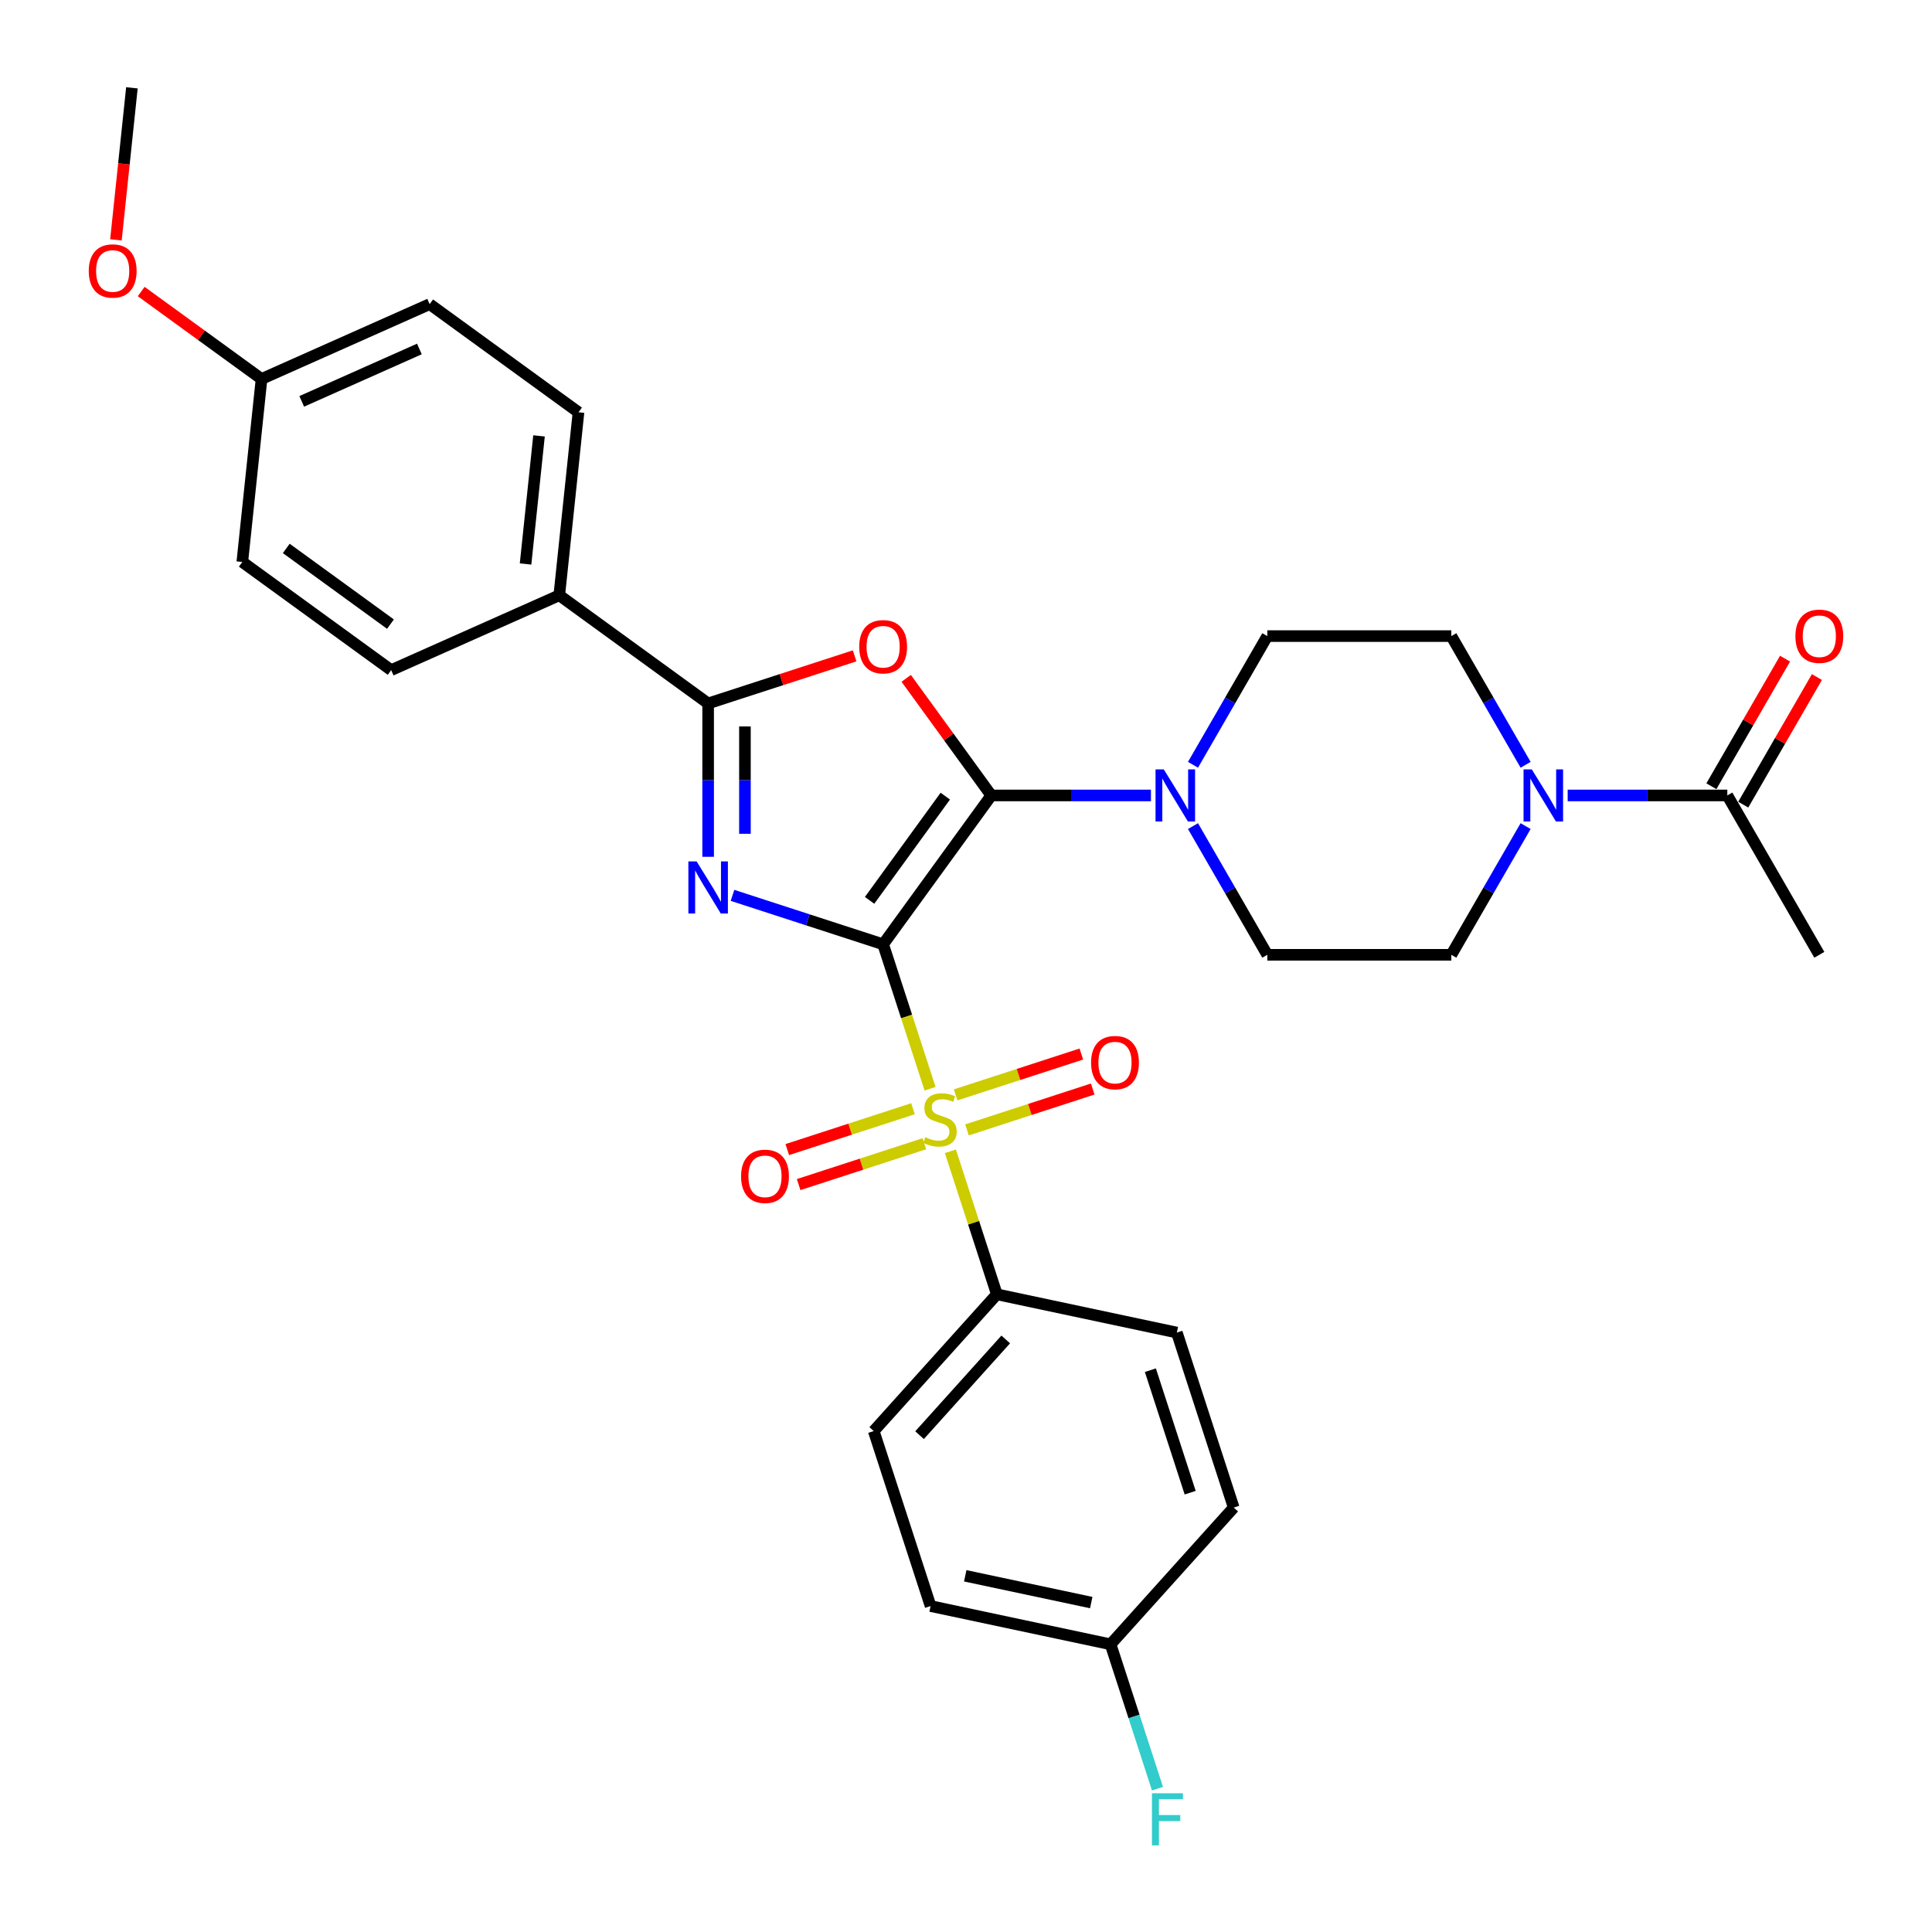 <?xml version='1.0' encoding='iso-8859-1'?>
<svg version='1.1' baseProfile='full'
              xmlns='http://www.w3.org/2000/svg'
                      xmlns:rdkit='http://www.rdkit.org/xml'
                      xmlns:xlink='http://www.w3.org/1999/xlink'
                  xml:space='preserve'
width='1000px' height='1000px' viewBox='0 0 1000 1000'>
<!-- END OF HEADER -->
<rect style='opacity:1.0;fill:#FFFFFF;stroke:none' width='1000' height='1000' x='0' y='0'> </rect>
<path class='bond-0' d='M 457.11,488.774 L 418.125,476.107' style='fill:none;fill-rule:evenodd;stroke:#000000;stroke-width:6px;stroke-linecap:butt;stroke-linejoin:miter;stroke-opacity:1' />
<path class='bond-0' d='M 418.125,476.107 L 379.14,463.44' style='fill:none;fill-rule:evenodd;stroke:#0000FF;stroke-width:6px;stroke-linecap:butt;stroke-linejoin:miter;stroke-opacity:1' />
<path class='bond-1' d='M 457.11,488.774 L 513.091,411.722' style='fill:none;fill-rule:evenodd;stroke:#000000;stroke-width:6px;stroke-linecap:butt;stroke-linejoin:miter;stroke-opacity:1' />
<path class='bond-1' d='M 450.097,466.02 L 489.284,412.083' style='fill:none;fill-rule:evenodd;stroke:#000000;stroke-width:6px;stroke-linecap:butt;stroke-linejoin:miter;stroke-opacity:1' />
<path class='bond-2' d='M 457.11,488.774 L 469.254,526.15' style='fill:none;fill-rule:evenodd;stroke:#000000;stroke-width:6px;stroke-linecap:butt;stroke-linejoin:miter;stroke-opacity:1' />
<path class='bond-2' d='M 469.254,526.15 L 481.398,563.525' style='fill:none;fill-rule:evenodd;stroke:#CCCC00;stroke-width:6px;stroke-linecap:butt;stroke-linejoin:miter;stroke-opacity:1' />
<path class='bond-4' d='M 366.53,443.476 L 366.53,403.788' style='fill:none;fill-rule:evenodd;stroke:#0000FF;stroke-width:6px;stroke-linecap:butt;stroke-linejoin:miter;stroke-opacity:1' />
<path class='bond-4' d='M 366.53,403.788 L 366.53,364.101' style='fill:none;fill-rule:evenodd;stroke:#000000;stroke-width:6px;stroke-linecap:butt;stroke-linejoin:miter;stroke-opacity:1' />
<path class='bond-4' d='M 385.578,431.569 L 385.578,403.788' style='fill:none;fill-rule:evenodd;stroke:#0000FF;stroke-width:6px;stroke-linecap:butt;stroke-linejoin:miter;stroke-opacity:1' />
<path class='bond-4' d='M 385.578,403.788 L 385.578,376.007' style='fill:none;fill-rule:evenodd;stroke:#000000;stroke-width:6px;stroke-linecap:butt;stroke-linejoin:miter;stroke-opacity:1' />
<path class='bond-3' d='M 513.091,411.722 L 491.072,381.415' style='fill:none;fill-rule:evenodd;stroke:#000000;stroke-width:6px;stroke-linecap:butt;stroke-linejoin:miter;stroke-opacity:1' />
<path class='bond-3' d='M 491.072,381.415 L 469.053,351.109' style='fill:none;fill-rule:evenodd;stroke:#FF0000;stroke-width:6px;stroke-linecap:butt;stroke-linejoin:miter;stroke-opacity:1' />
<path class='bond-5' d='M 513.091,411.722 L 554.407,411.722' style='fill:none;fill-rule:evenodd;stroke:#000000;stroke-width:6px;stroke-linecap:butt;stroke-linejoin:miter;stroke-opacity:1' />
<path class='bond-5' d='M 554.407,411.722 L 595.723,411.722' style='fill:none;fill-rule:evenodd;stroke:#0000FF;stroke-width:6px;stroke-linecap:butt;stroke-linejoin:miter;stroke-opacity:1' />
<path class='bond-8' d='M 491.919,595.907 L 503.946,632.921' style='fill:none;fill-rule:evenodd;stroke:#CCCC00;stroke-width:6px;stroke-linecap:butt;stroke-linejoin:miter;stroke-opacity:1' />
<path class='bond-8' d='M 503.946,632.921 L 515.972,669.935' style='fill:none;fill-rule:evenodd;stroke:#000000;stroke-width:6px;stroke-linecap:butt;stroke-linejoin:miter;stroke-opacity:1' />
<path class='bond-9' d='M 500.513,584.829 L 533.053,574.256' style='fill:none;fill-rule:evenodd;stroke:#CCCC00;stroke-width:6px;stroke-linecap:butt;stroke-linejoin:miter;stroke-opacity:1' />
<path class='bond-9' d='M 533.053,574.256 L 565.592,563.683' style='fill:none;fill-rule:evenodd;stroke:#FF0000;stroke-width:6px;stroke-linecap:butt;stroke-linejoin:miter;stroke-opacity:1' />
<path class='bond-9' d='M 494.627,566.713 L 527.166,556.14' style='fill:none;fill-rule:evenodd;stroke:#CCCC00;stroke-width:6px;stroke-linecap:butt;stroke-linejoin:miter;stroke-opacity:1' />
<path class='bond-9' d='M 527.166,556.14 L 559.706,545.567' style='fill:none;fill-rule:evenodd;stroke:#FF0000;stroke-width:6px;stroke-linecap:butt;stroke-linejoin:miter;stroke-opacity:1' />
<path class='bond-10' d='M 472.569,573.88 L 440.03,584.453' style='fill:none;fill-rule:evenodd;stroke:#CCCC00;stroke-width:6px;stroke-linecap:butt;stroke-linejoin:miter;stroke-opacity:1' />
<path class='bond-10' d='M 440.03,584.453 L 407.49,595.025' style='fill:none;fill-rule:evenodd;stroke:#FF0000;stroke-width:6px;stroke-linecap:butt;stroke-linejoin:miter;stroke-opacity:1' />
<path class='bond-10' d='M 478.455,591.996 L 445.916,602.569' style='fill:none;fill-rule:evenodd;stroke:#CCCC00;stroke-width:6px;stroke-linecap:butt;stroke-linejoin:miter;stroke-opacity:1' />
<path class='bond-10' d='M 445.916,602.569 L 413.377,613.141' style='fill:none;fill-rule:evenodd;stroke:#FF0000;stroke-width:6px;stroke-linecap:butt;stroke-linejoin:miter;stroke-opacity:1' />
<path class='bond-31' d='M 442.347,339.466 L 404.438,351.784' style='fill:none;fill-rule:evenodd;stroke:#FF0000;stroke-width:6px;stroke-linecap:butt;stroke-linejoin:miter;stroke-opacity:1' />
<path class='bond-31' d='M 404.438,351.784 L 366.53,364.101' style='fill:none;fill-rule:evenodd;stroke:#000000;stroke-width:6px;stroke-linecap:butt;stroke-linejoin:miter;stroke-opacity:1' />
<path class='bond-11' d='M 366.53,364.101 L 289.477,308.119' style='fill:none;fill-rule:evenodd;stroke:#000000;stroke-width:6px;stroke-linecap:butt;stroke-linejoin:miter;stroke-opacity:1' />
<path class='bond-12' d='M 617.494,395.855 L 636.724,362.547' style='fill:none;fill-rule:evenodd;stroke:#0000FF;stroke-width:6px;stroke-linecap:butt;stroke-linejoin:miter;stroke-opacity:1' />
<path class='bond-12' d='M 636.724,362.547 L 655.954,329.24' style='fill:none;fill-rule:evenodd;stroke:#000000;stroke-width:6px;stroke-linecap:butt;stroke-linejoin:miter;stroke-opacity:1' />
<path class='bond-13' d='M 617.494,427.589 L 636.724,460.896' style='fill:none;fill-rule:evenodd;stroke:#0000FF;stroke-width:6px;stroke-linecap:butt;stroke-linejoin:miter;stroke-opacity:1' />
<path class='bond-13' d='M 636.724,460.896 L 655.954,494.204' style='fill:none;fill-rule:evenodd;stroke:#000000;stroke-width:6px;stroke-linecap:butt;stroke-linejoin:miter;stroke-opacity:1' />
<path class='bond-6' d='M 789.656,427.589 L 770.426,460.896' style='fill:none;fill-rule:evenodd;stroke:#0000FF;stroke-width:6px;stroke-linecap:butt;stroke-linejoin:miter;stroke-opacity:1' />
<path class='bond-6' d='M 770.426,460.896 L 751.196,494.204' style='fill:none;fill-rule:evenodd;stroke:#000000;stroke-width:6px;stroke-linecap:butt;stroke-linejoin:miter;stroke-opacity:1' />
<path class='bond-7' d='M 811.427,411.722 L 852.742,411.722' style='fill:none;fill-rule:evenodd;stroke:#0000FF;stroke-width:6px;stroke-linecap:butt;stroke-linejoin:miter;stroke-opacity:1' />
<path class='bond-7' d='M 852.742,411.722 L 894.058,411.722' style='fill:none;fill-rule:evenodd;stroke:#000000;stroke-width:6px;stroke-linecap:butt;stroke-linejoin:miter;stroke-opacity:1' />
<path class='bond-33' d='M 789.656,395.855 L 770.426,362.547' style='fill:none;fill-rule:evenodd;stroke:#0000FF;stroke-width:6px;stroke-linecap:butt;stroke-linejoin:miter;stroke-opacity:1' />
<path class='bond-33' d='M 770.426,362.547 L 751.196,329.24' style='fill:none;fill-rule:evenodd;stroke:#000000;stroke-width:6px;stroke-linecap:butt;stroke-linejoin:miter;stroke-opacity:1' />
<path class='bond-16' d='M 902.306,416.484 L 921.371,383.463' style='fill:none;fill-rule:evenodd;stroke:#000000;stroke-width:6px;stroke-linecap:butt;stroke-linejoin:miter;stroke-opacity:1' />
<path class='bond-16' d='M 921.371,383.463 L 940.436,350.441' style='fill:none;fill-rule:evenodd;stroke:#FF0000;stroke-width:6px;stroke-linecap:butt;stroke-linejoin:miter;stroke-opacity:1' />
<path class='bond-16' d='M 885.81,406.96 L 904.875,373.938' style='fill:none;fill-rule:evenodd;stroke:#000000;stroke-width:6px;stroke-linecap:butt;stroke-linejoin:miter;stroke-opacity:1' />
<path class='bond-16' d='M 904.875,373.938 L 923.94,340.917' style='fill:none;fill-rule:evenodd;stroke:#FF0000;stroke-width:6px;stroke-linecap:butt;stroke-linejoin:miter;stroke-opacity:1' />
<path class='bond-29' d='M 894.058,411.722 L 941.679,494.204' style='fill:none;fill-rule:evenodd;stroke:#000000;stroke-width:6px;stroke-linecap:butt;stroke-linejoin:miter;stroke-opacity:1' />
<path class='bond-17' d='M 515.972,669.935 L 452.243,740.713' style='fill:none;fill-rule:evenodd;stroke:#000000;stroke-width:6px;stroke-linecap:butt;stroke-linejoin:miter;stroke-opacity:1' />
<path class='bond-17' d='M 520.569,693.297 L 475.958,742.842' style='fill:none;fill-rule:evenodd;stroke:#000000;stroke-width:6px;stroke-linecap:butt;stroke-linejoin:miter;stroke-opacity:1' />
<path class='bond-18' d='M 515.972,669.935 L 609.133,689.736' style='fill:none;fill-rule:evenodd;stroke:#000000;stroke-width:6px;stroke-linecap:butt;stroke-linejoin:miter;stroke-opacity:1' />
<path class='bond-19' d='M 289.477,308.119 L 299.433,213.4' style='fill:none;fill-rule:evenodd;stroke:#000000;stroke-width:6px;stroke-linecap:butt;stroke-linejoin:miter;stroke-opacity:1' />
<path class='bond-19' d='M 272.027,291.92 L 278.996,225.616' style='fill:none;fill-rule:evenodd;stroke:#000000;stroke-width:6px;stroke-linecap:butt;stroke-linejoin:miter;stroke-opacity:1' />
<path class='bond-20' d='M 289.477,308.119 L 202.47,346.858' style='fill:none;fill-rule:evenodd;stroke:#000000;stroke-width:6px;stroke-linecap:butt;stroke-linejoin:miter;stroke-opacity:1' />
<path class='bond-14' d='M 655.954,329.24 L 751.196,329.24' style='fill:none;fill-rule:evenodd;stroke:#000000;stroke-width:6px;stroke-linecap:butt;stroke-linejoin:miter;stroke-opacity:1' />
<path class='bond-15' d='M 655.954,494.204 L 751.196,494.204' style='fill:none;fill-rule:evenodd;stroke:#000000;stroke-width:6px;stroke-linecap:butt;stroke-linejoin:miter;stroke-opacity:1' />
<path class='bond-24' d='M 452.243,740.713 L 481.675,831.293' style='fill:none;fill-rule:evenodd;stroke:#000000;stroke-width:6px;stroke-linecap:butt;stroke-linejoin:miter;stroke-opacity:1' />
<path class='bond-23' d='M 609.133,689.736 L 638.564,780.317' style='fill:none;fill-rule:evenodd;stroke:#000000;stroke-width:6px;stroke-linecap:butt;stroke-linejoin:miter;stroke-opacity:1' />
<path class='bond-23' d='M 595.431,709.21 L 616.033,772.616' style='fill:none;fill-rule:evenodd;stroke:#000000;stroke-width:6px;stroke-linecap:butt;stroke-linejoin:miter;stroke-opacity:1' />
<path class='bond-25' d='M 299.433,213.4 L 222.381,157.418' style='fill:none;fill-rule:evenodd;stroke:#000000;stroke-width:6px;stroke-linecap:butt;stroke-linejoin:miter;stroke-opacity:1' />
<path class='bond-26' d='M 202.47,346.858 L 125.418,290.876' style='fill:none;fill-rule:evenodd;stroke:#000000;stroke-width:6px;stroke-linecap:butt;stroke-linejoin:miter;stroke-opacity:1' />
<path class='bond-26' d='M 202.108,323.05 L 148.172,283.863' style='fill:none;fill-rule:evenodd;stroke:#000000;stroke-width:6px;stroke-linecap:butt;stroke-linejoin:miter;stroke-opacity:1' />
<path class='bond-21' d='M 574.835,851.095 L 638.564,780.317' style='fill:none;fill-rule:evenodd;stroke:#000000;stroke-width:6px;stroke-linecap:butt;stroke-linejoin:miter;stroke-opacity:1' />
<path class='bond-27' d='M 574.835,851.095 L 586.973,888.452' style='fill:none;fill-rule:evenodd;stroke:#000000;stroke-width:6px;stroke-linecap:butt;stroke-linejoin:miter;stroke-opacity:1' />
<path class='bond-27' d='M 586.973,888.452 L 599.111,925.808' style='fill:none;fill-rule:evenodd;stroke:#33CCCC;stroke-width:6px;stroke-linecap:butt;stroke-linejoin:miter;stroke-opacity:1' />
<path class='bond-32' d='M 574.835,851.095 L 481.675,831.293' style='fill:none;fill-rule:evenodd;stroke:#000000;stroke-width:6px;stroke-linecap:butt;stroke-linejoin:miter;stroke-opacity:1' />
<path class='bond-32' d='M 564.821,829.493 L 499.609,815.631' style='fill:none;fill-rule:evenodd;stroke:#000000;stroke-width:6px;stroke-linecap:butt;stroke-linejoin:miter;stroke-opacity:1' />
<path class='bond-22' d='M 135.373,196.156 L 125.418,290.876' style='fill:none;fill-rule:evenodd;stroke:#000000;stroke-width:6px;stroke-linecap:butt;stroke-linejoin:miter;stroke-opacity:1' />
<path class='bond-28' d='M 135.373,196.156 L 104.228,173.528' style='fill:none;fill-rule:evenodd;stroke:#000000;stroke-width:6px;stroke-linecap:butt;stroke-linejoin:miter;stroke-opacity:1' />
<path class='bond-28' d='M 104.228,173.528 L 73.083,150.9' style='fill:none;fill-rule:evenodd;stroke:#FF0000;stroke-width:6px;stroke-linecap:butt;stroke-linejoin:miter;stroke-opacity:1' />
<path class='bond-34' d='M 135.373,196.156 L 222.381,157.418' style='fill:none;fill-rule:evenodd;stroke:#000000;stroke-width:6px;stroke-linecap:butt;stroke-linejoin:miter;stroke-opacity:1' />
<path class='bond-34' d='M 156.172,207.747 L 217.077,180.63' style='fill:none;fill-rule:evenodd;stroke:#000000;stroke-width:6px;stroke-linecap:butt;stroke-linejoin:miter;stroke-opacity:1' />
<path class='bond-30' d='M 60.005,124.155 L 64.141,84.805' style='fill:none;fill-rule:evenodd;stroke:#FF0000;stroke-width:6px;stroke-linecap:butt;stroke-linejoin:miter;stroke-opacity:1' />
<path class='bond-30' d='M 64.141,84.805 L 68.276,45.455' style='fill:none;fill-rule:evenodd;stroke:#000000;stroke-width:6px;stroke-linecap:butt;stroke-linejoin:miter;stroke-opacity:1' />
<path  class='atom-1' d='M 360.567 445.857
L 369.406 460.143
Q 370.282 461.552, 371.692 464.105
Q 373.101 466.657, 373.177 466.81
L 373.177 445.857
L 376.759 445.857
L 376.759 472.829
L 373.063 472.829
L 363.577 457.209
Q 362.472 455.381, 361.291 453.285
Q 360.148 451.19, 359.805 450.542
L 359.805 472.829
L 356.301 472.829
L 356.301 445.857
L 360.567 445.857
' fill='#0000FF'/>
<path  class='atom-3' d='M 478.922 588.612
Q 479.227 588.726, 480.484 589.259
Q 481.741 589.793, 483.112 590.136
Q 484.522 590.44, 485.893 590.44
Q 488.446 590.44, 489.932 589.221
Q 491.417 587.964, 491.417 585.793
Q 491.417 584.307, 490.656 583.393
Q 489.932 582.478, 488.789 581.983
Q 487.646 581.488, 485.741 580.916
Q 483.341 580.192, 481.893 579.507
Q 480.484 578.821, 479.455 577.373
Q 478.465 575.926, 478.465 573.487
Q 478.465 570.097, 480.75 568.002
Q 483.074 565.906, 487.646 565.906
Q 490.77 565.906, 494.313 567.392
L 493.437 570.325
Q 490.198 568.992, 487.76 568.992
Q 485.131 568.992, 483.684 570.097
Q 482.236 571.164, 482.274 573.03
Q 482.274 574.478, 482.998 575.354
Q 483.76 576.23, 484.827 576.726
Q 485.932 577.221, 487.76 577.792
Q 490.198 578.554, 491.646 579.316
Q 493.094 580.078, 494.122 581.64
Q 495.189 583.164, 495.189 585.793
Q 495.189 589.526, 492.675 591.545
Q 490.198 593.526, 486.046 593.526
Q 483.646 593.526, 481.817 592.993
Q 480.027 592.498, 477.893 591.621
L 478.922 588.612
' fill='#CCCC00'/>
<path  class='atom-4' d='M 444.728 334.746
Q 444.728 328.27, 447.928 324.65
Q 451.129 321.031, 457.11 321.031
Q 463.091 321.031, 466.291 324.65
Q 469.491 328.27, 469.491 334.746
Q 469.491 341.299, 466.253 345.032
Q 463.015 348.728, 457.11 348.728
Q 451.167 348.728, 447.928 345.032
Q 444.728 341.337, 444.728 334.746
M 457.11 345.68
Q 461.224 345.68, 463.434 342.937
Q 465.682 340.156, 465.682 334.746
Q 465.682 329.451, 463.434 326.784
Q 461.224 324.079, 457.11 324.079
Q 452.995 324.079, 450.748 326.746
Q 448.538 329.412, 448.538 334.746
Q 448.538 340.194, 450.748 342.937
Q 452.995 345.68, 457.11 345.68
' fill='#FF0000'/>
<path  class='atom-6' d='M 602.371 398.236
L 611.209 412.522
Q 612.086 413.932, 613.495 416.484
Q 614.905 419.037, 614.981 419.189
L 614.981 398.236
L 618.562 398.236
L 618.562 425.208
L 614.867 425.208
L 605.381 409.589
Q 604.276 407.76, 603.095 405.665
Q 601.952 403.569, 601.609 402.922
L 601.609 425.208
L 598.104 425.208
L 598.104 398.236
L 602.371 398.236
' fill='#0000FF'/>
<path  class='atom-7' d='M 792.854 398.236
L 801.693 412.522
Q 802.569 413.932, 803.979 416.484
Q 805.388 419.037, 805.464 419.189
L 805.464 398.236
L 809.045 398.236
L 809.045 425.208
L 805.35 425.208
L 795.864 409.589
Q 794.759 407.76, 793.578 405.665
Q 792.435 403.569, 792.092 402.922
L 792.092 425.208
L 788.588 425.208
L 788.588 398.236
L 792.854 398.236
' fill='#0000FF'/>
<path  class='atom-10' d='M 564.74 549.999
Q 564.74 543.523, 567.94 539.904
Q 571.14 536.284, 577.121 536.284
Q 583.102 536.284, 586.303 539.904
Q 589.503 543.523, 589.503 549.999
Q 589.503 556.552, 586.265 560.285
Q 583.026 563.981, 577.121 563.981
Q 571.178 563.981, 567.94 560.285
Q 564.74 556.59, 564.74 549.999
M 577.121 560.933
Q 581.236 560.933, 583.445 558.19
Q 585.693 555.409, 585.693 549.999
Q 585.693 544.704, 583.445 542.037
Q 581.236 539.332, 577.121 539.332
Q 573.007 539.332, 570.759 541.999
Q 568.55 544.666, 568.55 549.999
Q 568.55 555.447, 570.759 558.19
Q 573.007 560.933, 577.121 560.933
' fill='#FF0000'/>
<path  class='atom-11' d='M 383.579 608.862
Q 383.579 602.385, 386.78 598.766
Q 389.98 595.147, 395.961 595.147
Q 401.942 595.147, 405.142 598.766
Q 408.342 602.385, 408.342 608.862
Q 408.342 615.414, 405.104 619.148
Q 401.866 622.843, 395.961 622.843
Q 390.018 622.843, 386.78 619.148
Q 383.579 615.453, 383.579 608.862
M 395.961 619.796
Q 400.075 619.796, 402.285 617.053
Q 404.533 614.272, 404.533 608.862
Q 404.533 603.566, 402.285 600.9
Q 400.075 598.195, 395.961 598.195
Q 391.846 598.195, 389.599 600.862
Q 387.389 603.528, 387.389 608.862
Q 387.389 614.31, 389.599 617.053
Q 391.846 619.796, 395.961 619.796
' fill='#FF0000'/>
<path  class='atom-17' d='M 929.298 329.316
Q 929.298 322.84, 932.498 319.221
Q 935.698 315.602, 941.679 315.602
Q 947.66 315.602, 950.86 319.221
Q 954.06 322.84, 954.06 329.316
Q 954.06 335.869, 950.822 339.603
Q 947.584 343.298, 941.679 343.298
Q 935.736 343.298, 932.498 339.603
Q 929.298 335.907, 929.298 329.316
M 941.679 340.25
Q 945.793 340.25, 948.003 337.507
Q 950.251 334.726, 950.251 329.316
Q 950.251 324.021, 948.003 321.354
Q 945.793 318.649, 941.679 318.649
Q 937.565 318.649, 935.317 321.316
Q 933.107 323.983, 933.107 329.316
Q 933.107 334.764, 935.317 337.507
Q 937.565 340.25, 941.679 340.25
' fill='#FF0000'/>
<path  class='atom-28' d='M 596.247 928.189
L 612.286 928.189
L 612.286 931.275
L 599.866 931.275
L 599.866 939.466
L 610.914 939.466
L 610.914 942.59
L 599.866 942.59
L 599.866 955.161
L 596.247 955.161
L 596.247 928.189
' fill='#33CCCC'/>
<path  class='atom-29' d='M 45.94 140.251
Q 45.94 133.774, 49.14 130.155
Q 52.34 126.536, 58.321 126.536
Q 64.302 126.536, 67.502 130.155
Q 70.702 133.774, 70.702 140.251
Q 70.702 146.803, 67.464 150.537
Q 64.226 154.232, 58.321 154.232
Q 52.378 154.232, 49.14 150.537
Q 45.94 146.841, 45.94 140.251
M 58.321 151.184
Q 62.435 151.184, 64.645 148.441
Q 66.893 145.66, 66.893 140.251
Q 66.893 134.955, 64.645 132.288
Q 62.435 129.584, 58.321 129.584
Q 54.206 129.584, 51.959 132.25
Q 49.749 134.917, 49.749 140.251
Q 49.749 145.699, 51.959 148.441
Q 54.206 151.184, 58.321 151.184
' fill='#FF0000'/>
</svg>
